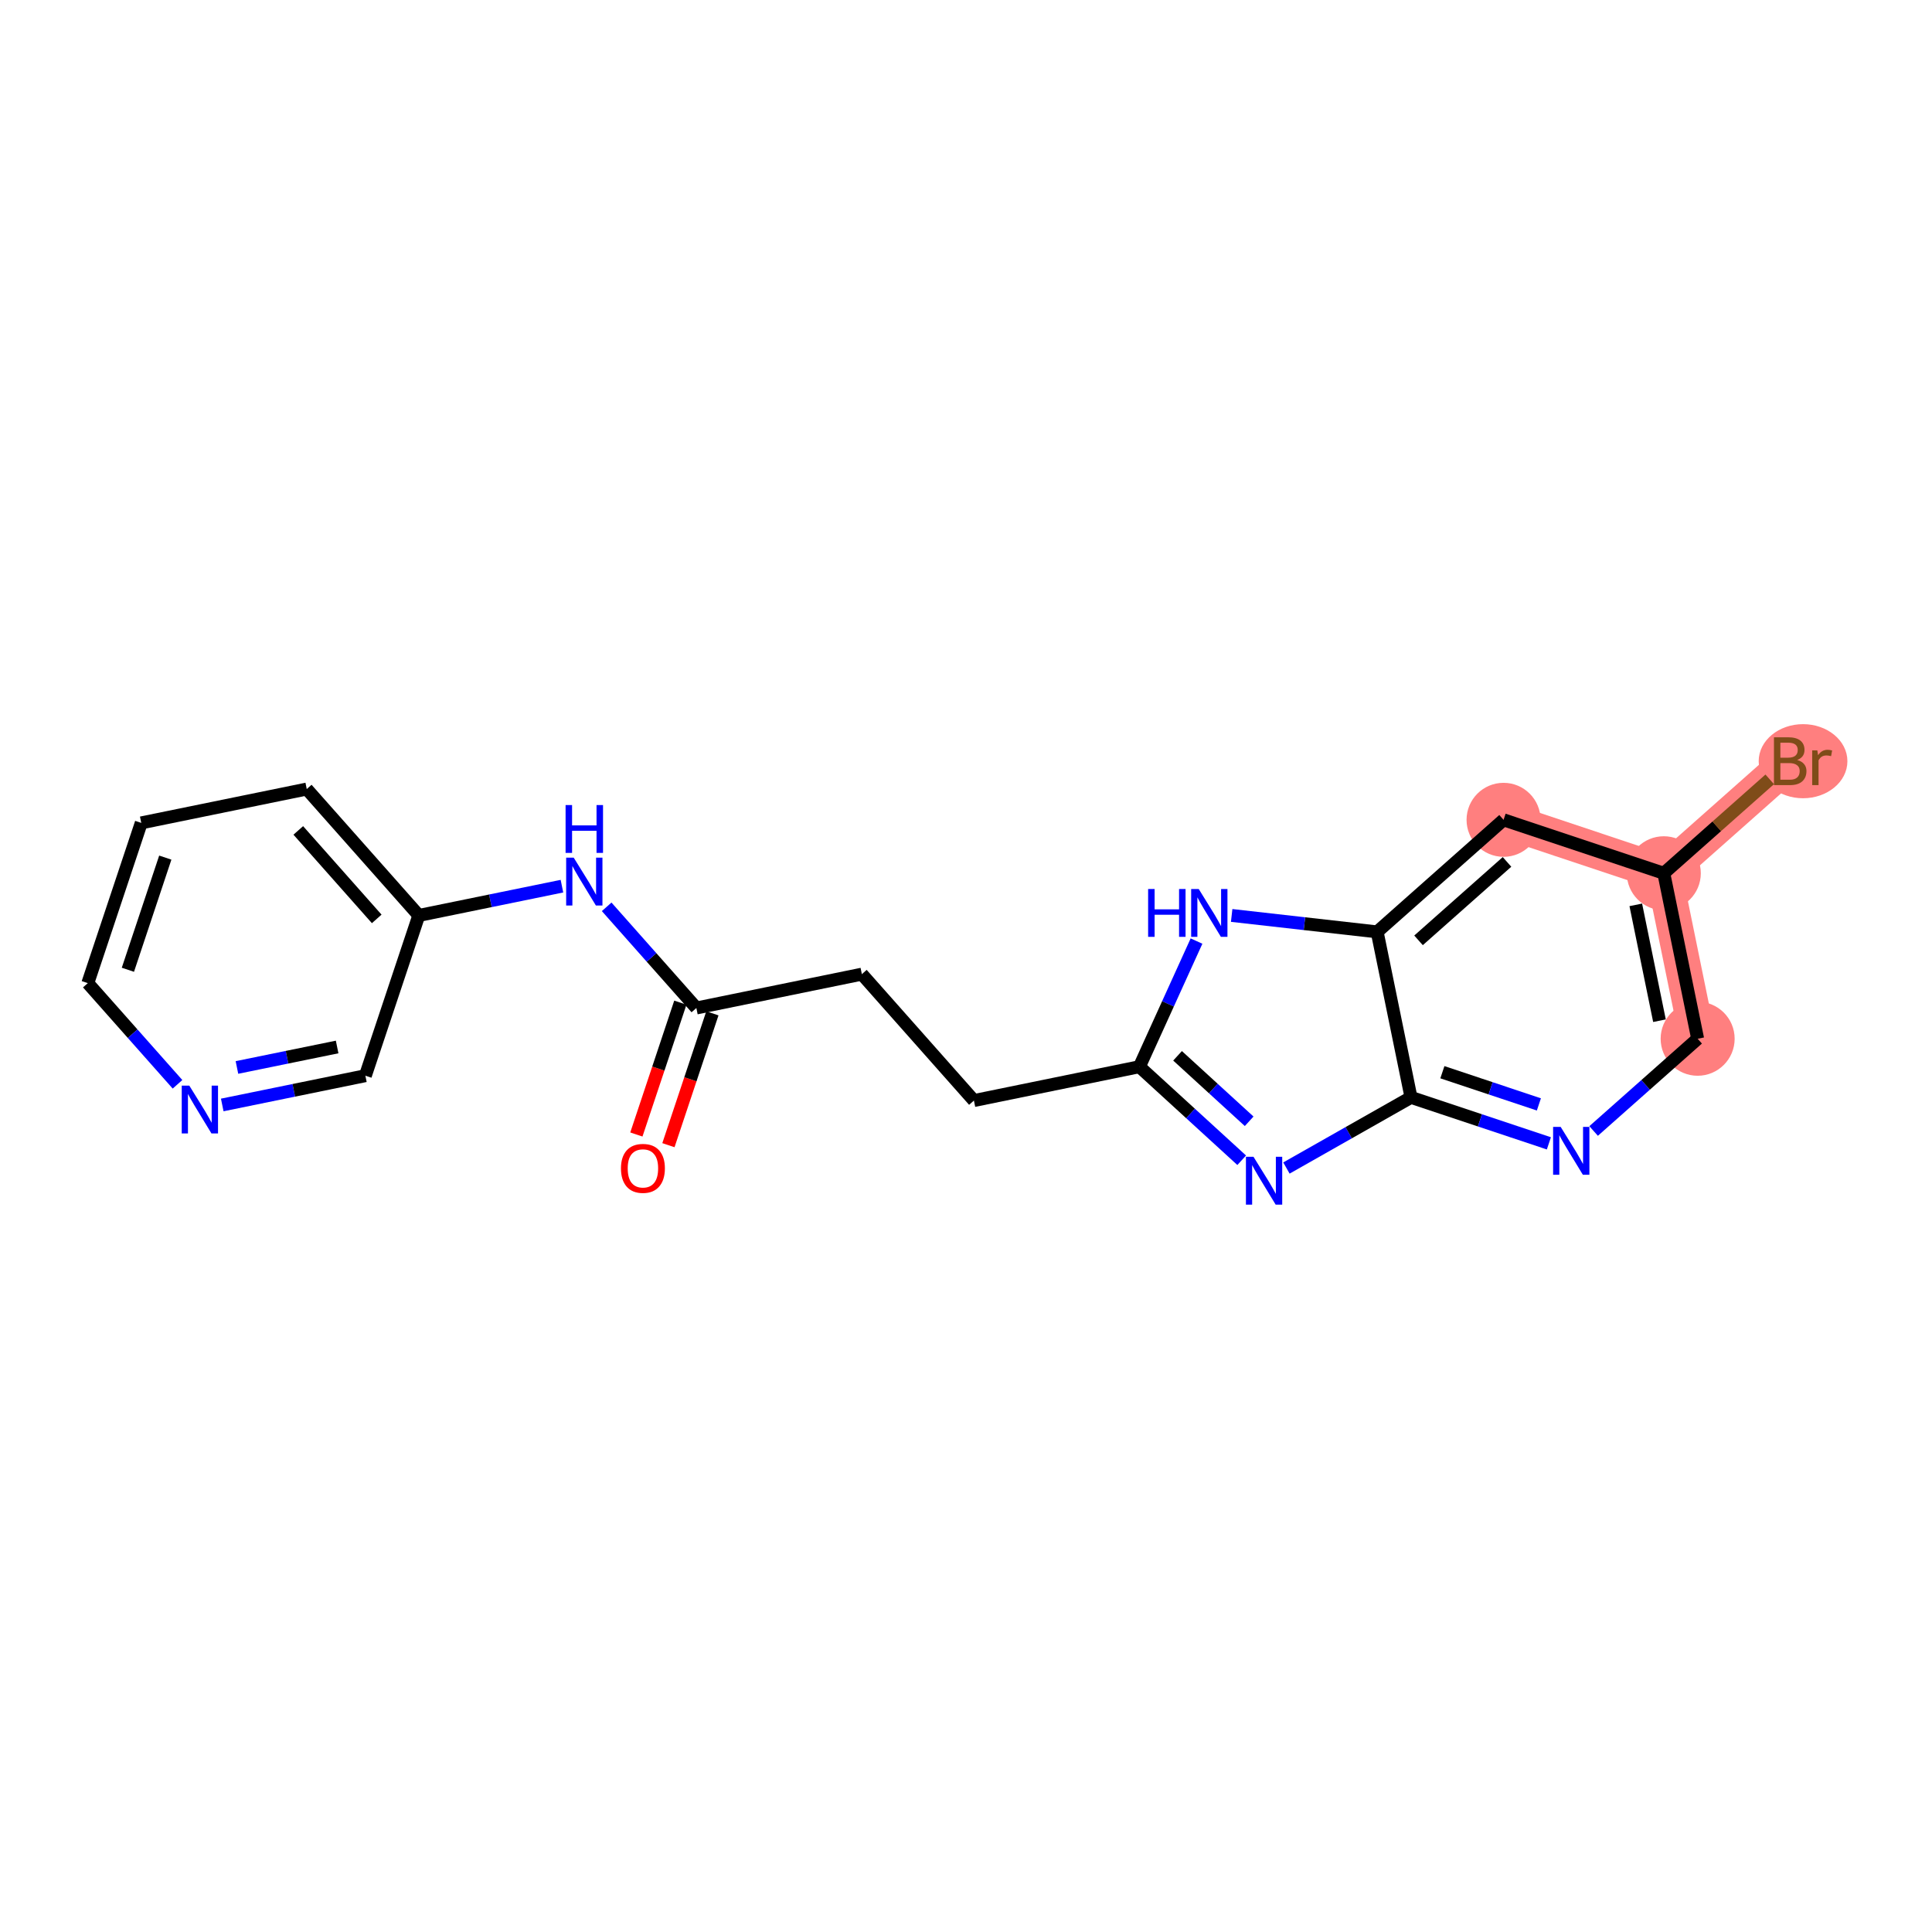 <?xml version='1.0' encoding='iso-8859-1'?>
<svg version='1.1' baseProfile='full'
              xmlns='http://www.w3.org/2000/svg'
                      xmlns:rdkit='http://www.rdkit.org/xml'
                      xmlns:xlink='http://www.w3.org/1999/xlink'
                  xml:space='preserve'
width='300px' height='300px' viewBox='0 0 300 300'>
<!-- END OF HEADER -->
<rect style='opacity:1.0;fill:#FFFFFF;stroke:none' width='300' height='300' x='0' y='0'> </rect>
<rect style='opacity:1.0;fill:#FFFFFF;stroke:none' width='300' height='300' x='0' y='0'> </rect>
<path d='M 263.61,161.297 L 258.355,135.599' style='fill:none;fill-rule:evenodd;stroke:#FF7F7F;stroke-width:5.6px;stroke-linecap:butt;stroke-linejoin:miter;stroke-opacity:1' />
<path d='M 258.355,135.599 L 277.982,118.199' style='fill:none;fill-rule:evenodd;stroke:#FF7F7F;stroke-width:5.6px;stroke-linecap:butt;stroke-linejoin:miter;stroke-opacity:1' />
<path d='M 258.355,135.599 L 233.472,127.302' style='fill:none;fill-rule:evenodd;stroke:#FF7F7F;stroke-width:5.6px;stroke-linecap:butt;stroke-linejoin:miter;stroke-opacity:1' />
<ellipse cx='263.61' cy='161.297' rx='5.246' ry='5.246'  style='fill:#FF7F7F;fill-rule:evenodd;stroke:#FF7F7F;stroke-width:1.0px;stroke-linecap:butt;stroke-linejoin:miter;stroke-opacity:1' />
<ellipse cx='258.355' cy='135.599' rx='5.246' ry='5.246'  style='fill:#FF7F7F;fill-rule:evenodd;stroke:#FF7F7F;stroke-width:1.0px;stroke-linecap:butt;stroke-linejoin:miter;stroke-opacity:1' />
<ellipse cx='279.976' cy='118.199' rx='6.388' ry='5.253'  style='fill:#FF7F7F;fill-rule:evenodd;stroke:#FF7F7F;stroke-width:1.0px;stroke-linecap:butt;stroke-linejoin:miter;stroke-opacity:1' />
<ellipse cx='233.472' cy='127.302' rx='5.246' ry='5.246'  style='fill:#FF7F7F;fill-rule:evenodd;stroke:#FF7F7F;stroke-width:1.0px;stroke-linecap:butt;stroke-linejoin:miter;stroke-opacity:1' />
<path class='bond-0 atom-0 atom-1' d='M 103.793,177.822 L 107.206,167.587' style='fill:none;fill-rule:evenodd;stroke:#FF0000;stroke-width:2.0px;stroke-linecap:butt;stroke-linejoin:miter;stroke-opacity:1' />
<path class='bond-0 atom-0 atom-1' d='M 107.206,167.587 L 110.619,157.351' style='fill:none;fill-rule:evenodd;stroke:#000000;stroke-width:2.0px;stroke-linecap:butt;stroke-linejoin:miter;stroke-opacity:1' />
<path class='bond-0 atom-0 atom-1' d='M 98.816,176.163 L 102.229,165.927' style='fill:none;fill-rule:evenodd;stroke:#FF0000;stroke-width:2.0px;stroke-linecap:butt;stroke-linejoin:miter;stroke-opacity:1' />
<path class='bond-0 atom-0 atom-1' d='M 102.229,165.927 L 105.643,155.692' style='fill:none;fill-rule:evenodd;stroke:#000000;stroke-width:2.0px;stroke-linecap:butt;stroke-linejoin:miter;stroke-opacity:1' />
<path class='bond-1 atom-1 atom-2' d='M 108.131,156.522 L 133.829,151.266' style='fill:none;fill-rule:evenodd;stroke:#000000;stroke-width:2.0px;stroke-linecap:butt;stroke-linejoin:miter;stroke-opacity:1' />
<path class='bond-13 atom-1 atom-14' d='M 108.131,156.522 L 101.167,148.667' style='fill:none;fill-rule:evenodd;stroke:#000000;stroke-width:2.0px;stroke-linecap:butt;stroke-linejoin:miter;stroke-opacity:1' />
<path class='bond-13 atom-1 atom-14' d='M 101.167,148.667 L 94.203,140.812' style='fill:none;fill-rule:evenodd;stroke:#0000FF;stroke-width:2.0px;stroke-linecap:butt;stroke-linejoin:miter;stroke-opacity:1' />
<path class='bond-2 atom-2 atom-3' d='M 133.829,151.266 L 151.229,170.894' style='fill:none;fill-rule:evenodd;stroke:#000000;stroke-width:2.0px;stroke-linecap:butt;stroke-linejoin:miter;stroke-opacity:1' />
<path class='bond-3 atom-3 atom-4' d='M 151.229,170.894 L 176.927,165.638' style='fill:none;fill-rule:evenodd;stroke:#000000;stroke-width:2.0px;stroke-linecap:butt;stroke-linejoin:miter;stroke-opacity:1' />
<path class='bond-4 atom-4 atom-5' d='M 176.927,165.638 L 184.869,172.901' style='fill:none;fill-rule:evenodd;stroke:#000000;stroke-width:2.0px;stroke-linecap:butt;stroke-linejoin:miter;stroke-opacity:1' />
<path class='bond-4 atom-4 atom-5' d='M 184.869,172.901 L 192.811,180.164' style='fill:none;fill-rule:evenodd;stroke:#0000FF;stroke-width:2.0px;stroke-linecap:butt;stroke-linejoin:miter;stroke-opacity:1' />
<path class='bond-4 atom-4 atom-5' d='M 182.85,163.946 L 188.409,169.03' style='fill:none;fill-rule:evenodd;stroke:#000000;stroke-width:2.0px;stroke-linecap:butt;stroke-linejoin:miter;stroke-opacity:1' />
<path class='bond-4 atom-4 atom-5' d='M 188.409,169.03 L 193.969,174.113' style='fill:none;fill-rule:evenodd;stroke:#0000FF;stroke-width:2.0px;stroke-linecap:butt;stroke-linejoin:miter;stroke-opacity:1' />
<path class='bond-20 atom-13 atom-4' d='M 185.794,146.129 L 181.361,155.884' style='fill:none;fill-rule:evenodd;stroke:#0000FF;stroke-width:2.0px;stroke-linecap:butt;stroke-linejoin:miter;stroke-opacity:1' />
<path class='bond-20 atom-13 atom-4' d='M 181.361,155.884 L 176.927,165.638' style='fill:none;fill-rule:evenodd;stroke:#000000;stroke-width:2.0px;stroke-linecap:butt;stroke-linejoin:miter;stroke-opacity:1' />
<path class='bond-5 atom-5 atom-6' d='M 199.757,181.37 L 209.428,175.885' style='fill:none;fill-rule:evenodd;stroke:#0000FF;stroke-width:2.0px;stroke-linecap:butt;stroke-linejoin:miter;stroke-opacity:1' />
<path class='bond-5 atom-5 atom-6' d='M 209.428,175.885 L 219.1,170.4' style='fill:none;fill-rule:evenodd;stroke:#000000;stroke-width:2.0px;stroke-linecap:butt;stroke-linejoin:miter;stroke-opacity:1' />
<path class='bond-6 atom-6 atom-7' d='M 219.1,170.4 L 229.805,173.97' style='fill:none;fill-rule:evenodd;stroke:#000000;stroke-width:2.0px;stroke-linecap:butt;stroke-linejoin:miter;stroke-opacity:1' />
<path class='bond-6 atom-6 atom-7' d='M 229.805,173.97 L 240.51,177.54' style='fill:none;fill-rule:evenodd;stroke:#0000FF;stroke-width:2.0px;stroke-linecap:butt;stroke-linejoin:miter;stroke-opacity:1' />
<path class='bond-6 atom-6 atom-7' d='M 223.971,166.494 L 231.465,168.993' style='fill:none;fill-rule:evenodd;stroke:#000000;stroke-width:2.0px;stroke-linecap:butt;stroke-linejoin:miter;stroke-opacity:1' />
<path class='bond-6 atom-6 atom-7' d='M 231.465,168.993 L 238.958,171.492' style='fill:none;fill-rule:evenodd;stroke:#0000FF;stroke-width:2.0px;stroke-linecap:butt;stroke-linejoin:miter;stroke-opacity:1' />
<path class='bond-22 atom-12 atom-6' d='M 213.845,144.702 L 219.1,170.4' style='fill:none;fill-rule:evenodd;stroke:#000000;stroke-width:2.0px;stroke-linecap:butt;stroke-linejoin:miter;stroke-opacity:1' />
<path class='bond-7 atom-7 atom-8' d='M 247.456,175.619 L 255.533,168.458' style='fill:none;fill-rule:evenodd;stroke:#0000FF;stroke-width:2.0px;stroke-linecap:butt;stroke-linejoin:miter;stroke-opacity:1' />
<path class='bond-7 atom-7 atom-8' d='M 255.533,168.458 L 263.61,161.297' style='fill:none;fill-rule:evenodd;stroke:#000000;stroke-width:2.0px;stroke-linecap:butt;stroke-linejoin:miter;stroke-opacity:1' />
<path class='bond-8 atom-8 atom-9' d='M 263.61,161.297 L 258.355,135.599' style='fill:none;fill-rule:evenodd;stroke:#000000;stroke-width:2.0px;stroke-linecap:butt;stroke-linejoin:miter;stroke-opacity:1' />
<path class='bond-8 atom-8 atom-9' d='M 257.682,158.494 L 254.004,140.505' style='fill:none;fill-rule:evenodd;stroke:#000000;stroke-width:2.0px;stroke-linecap:butt;stroke-linejoin:miter;stroke-opacity:1' />
<path class='bond-9 atom-9 atom-10' d='M 258.355,135.599 L 266.579,128.308' style='fill:none;fill-rule:evenodd;stroke:#000000;stroke-width:2.0px;stroke-linecap:butt;stroke-linejoin:miter;stroke-opacity:1' />
<path class='bond-9 atom-9 atom-10' d='M 266.579,128.308 L 274.803,121.017' style='fill:none;fill-rule:evenodd;stroke:#7F4C19;stroke-width:2.0px;stroke-linecap:butt;stroke-linejoin:miter;stroke-opacity:1' />
<path class='bond-10 atom-9 atom-11' d='M 258.355,135.599 L 233.472,127.302' style='fill:none;fill-rule:evenodd;stroke:#000000;stroke-width:2.0px;stroke-linecap:butt;stroke-linejoin:miter;stroke-opacity:1' />
<path class='bond-11 atom-11 atom-12' d='M 233.472,127.302 L 213.845,144.702' style='fill:none;fill-rule:evenodd;stroke:#000000;stroke-width:2.0px;stroke-linecap:butt;stroke-linejoin:miter;stroke-opacity:1' />
<path class='bond-11 atom-11 atom-12' d='M 234.008,133.837 L 220.269,146.017' style='fill:none;fill-rule:evenodd;stroke:#000000;stroke-width:2.0px;stroke-linecap:butt;stroke-linejoin:miter;stroke-opacity:1' />
<path class='bond-12 atom-12 atom-13' d='M 213.845,144.702 L 202.549,143.427' style='fill:none;fill-rule:evenodd;stroke:#000000;stroke-width:2.0px;stroke-linecap:butt;stroke-linejoin:miter;stroke-opacity:1' />
<path class='bond-12 atom-12 atom-13' d='M 202.549,143.427 L 191.253,142.151' style='fill:none;fill-rule:evenodd;stroke:#0000FF;stroke-width:2.0px;stroke-linecap:butt;stroke-linejoin:miter;stroke-opacity:1' />
<path class='bond-14 atom-14 atom-15' d='M 87.258,137.604 L 76.145,139.877' style='fill:none;fill-rule:evenodd;stroke:#0000FF;stroke-width:2.0px;stroke-linecap:butt;stroke-linejoin:miter;stroke-opacity:1' />
<path class='bond-14 atom-14 atom-15' d='M 76.145,139.877 L 65.032,142.15' style='fill:none;fill-rule:evenodd;stroke:#000000;stroke-width:2.0px;stroke-linecap:butt;stroke-linejoin:miter;stroke-opacity:1' />
<path class='bond-15 atom-15 atom-16' d='M 65.032,142.15 L 47.632,122.522' style='fill:none;fill-rule:evenodd;stroke:#000000;stroke-width:2.0px;stroke-linecap:butt;stroke-linejoin:miter;stroke-opacity:1' />
<path class='bond-15 atom-15 atom-16' d='M 58.497,142.686 L 46.317,128.946' style='fill:none;fill-rule:evenodd;stroke:#000000;stroke-width:2.0px;stroke-linecap:butt;stroke-linejoin:miter;stroke-opacity:1' />
<path class='bond-21 atom-20 atom-15' d='M 56.735,167.032 L 65.032,142.15' style='fill:none;fill-rule:evenodd;stroke:#000000;stroke-width:2.0px;stroke-linecap:butt;stroke-linejoin:miter;stroke-opacity:1' />
<path class='bond-16 atom-16 atom-17' d='M 47.632,122.522 L 21.934,127.778' style='fill:none;fill-rule:evenodd;stroke:#000000;stroke-width:2.0px;stroke-linecap:butt;stroke-linejoin:miter;stroke-opacity:1' />
<path class='bond-17 atom-17 atom-18' d='M 21.934,127.778 L 13.636,152.66' style='fill:none;fill-rule:evenodd;stroke:#000000;stroke-width:2.0px;stroke-linecap:butt;stroke-linejoin:miter;stroke-opacity:1' />
<path class='bond-17 atom-17 atom-18' d='M 25.666,133.17 L 19.858,150.587' style='fill:none;fill-rule:evenodd;stroke:#000000;stroke-width:2.0px;stroke-linecap:butt;stroke-linejoin:miter;stroke-opacity:1' />
<path class='bond-18 atom-18 atom-19' d='M 13.636,152.66 L 20.6,160.515' style='fill:none;fill-rule:evenodd;stroke:#000000;stroke-width:2.0px;stroke-linecap:butt;stroke-linejoin:miter;stroke-opacity:1' />
<path class='bond-18 atom-18 atom-19' d='M 20.6,160.515 L 27.564,168.37' style='fill:none;fill-rule:evenodd;stroke:#0000FF;stroke-width:2.0px;stroke-linecap:butt;stroke-linejoin:miter;stroke-opacity:1' />
<path class='bond-19 atom-19 atom-20' d='M 34.51,171.578 L 45.622,169.305' style='fill:none;fill-rule:evenodd;stroke:#0000FF;stroke-width:2.0px;stroke-linecap:butt;stroke-linejoin:miter;stroke-opacity:1' />
<path class='bond-19 atom-19 atom-20' d='M 45.622,169.305 L 56.735,167.032' style='fill:none;fill-rule:evenodd;stroke:#000000;stroke-width:2.0px;stroke-linecap:butt;stroke-linejoin:miter;stroke-opacity:1' />
<path class='bond-19 atom-19 atom-20' d='M 36.792,165.756 L 44.571,164.165' style='fill:none;fill-rule:evenodd;stroke:#0000FF;stroke-width:2.0px;stroke-linecap:butt;stroke-linejoin:miter;stroke-opacity:1' />
<path class='bond-19 atom-19 atom-20' d='M 44.571,164.165 L 52.35,162.575' style='fill:none;fill-rule:evenodd;stroke:#000000;stroke-width:2.0px;stroke-linecap:butt;stroke-linejoin:miter;stroke-opacity:1' />
<path  class='atom-0' d='M 96.423 181.425
Q 96.423 179.642, 97.305 178.645
Q 98.186 177.648, 99.833 177.648
Q 101.48 177.648, 102.362 178.645
Q 103.243 179.642, 103.243 181.425
Q 103.243 183.23, 102.351 184.258
Q 101.459 185.276, 99.833 185.276
Q 98.196 185.276, 97.305 184.258
Q 96.423 183.241, 96.423 181.425
M 99.833 184.437
Q 100.966 184.437, 101.575 183.681
Q 102.194 182.915, 102.194 181.425
Q 102.194 179.967, 101.575 179.233
Q 100.966 178.488, 99.833 178.488
Q 98.7 178.488, 98.081 179.222
Q 97.472 179.957, 97.472 181.425
Q 97.472 182.926, 98.081 183.681
Q 98.7 184.437, 99.833 184.437
' fill='#FF0000'/>
<path  class='atom-5' d='M 194.642 179.625
L 197.076 183.56
Q 197.317 183.948, 197.705 184.651
Q 198.094 185.354, 198.115 185.396
L 198.115 179.625
L 199.101 179.625
L 199.101 187.054
L 198.083 187.054
L 195.471 182.752
Q 195.166 182.248, 194.841 181.671
Q 194.526 181.094, 194.432 180.916
L 194.432 187.054
L 193.467 187.054
L 193.467 179.625
L 194.642 179.625
' fill='#0000FF'/>
<path  class='atom-7' d='M 242.341 174.984
L 244.775 178.918
Q 245.016 179.306, 245.405 180.009
Q 245.793 180.712, 245.814 180.754
L 245.814 174.984
L 246.8 174.984
L 246.8 182.412
L 245.782 182.412
L 243.17 178.11
Q 242.866 177.607, 242.54 177.03
Q 242.226 176.452, 242.131 176.274
L 242.131 182.412
L 241.166 182.412
L 241.166 174.984
L 242.341 174.984
' fill='#0000FF'/>
<path  class='atom-10' d='M 279.068 118.01
Q 279.782 118.21, 280.139 118.65
Q 280.506 119.08, 280.506 119.72
Q 280.506 120.749, 279.845 121.336
Q 279.194 121.913, 277.956 121.913
L 275.459 121.913
L 275.459 114.485
L 277.652 114.485
Q 278.921 114.485, 279.561 114.999
Q 280.202 115.513, 280.202 116.457
Q 280.202 117.58, 279.068 118.01
M 276.456 115.324
L 276.456 117.653
L 277.652 117.653
Q 278.386 117.653, 278.764 117.36
Q 279.152 117.055, 279.152 116.457
Q 279.152 115.324, 277.652 115.324
L 276.456 115.324
M 277.956 121.074
Q 278.68 121.074, 279.068 120.728
Q 279.457 120.381, 279.457 119.72
Q 279.457 119.112, 279.026 118.808
Q 278.607 118.493, 277.799 118.493
L 276.456 118.493
L 276.456 121.074
L 277.956 121.074
' fill='#7F4C19'/>
<path  class='atom-10' d='M 282.195 116.52
L 282.31 117.265
Q 282.877 116.426, 283.8 116.426
Q 284.094 116.426, 284.493 116.531
L 284.335 117.412
Q 283.884 117.307, 283.632 117.307
Q 283.192 117.307, 282.898 117.486
Q 282.615 117.653, 282.384 118.063
L 282.384 121.913
L 281.398 121.913
L 281.398 116.52
L 282.195 116.52
' fill='#7F4C19'/>
<path  class='atom-13' d='M 178.28 138.045
L 179.287 138.045
L 179.287 141.203
L 183.085 141.203
L 183.085 138.045
L 184.092 138.045
L 184.092 145.473
L 183.085 145.473
L 183.085 142.042
L 179.287 142.042
L 179.287 145.473
L 178.28 145.473
L 178.28 138.045
' fill='#0000FF'/>
<path  class='atom-13' d='M 186.138 138.045
L 188.573 141.979
Q 188.814 142.368, 189.202 143.071
Q 189.59 143.774, 189.611 143.816
L 189.611 138.045
L 190.598 138.045
L 190.598 145.473
L 189.58 145.473
L 186.967 141.172
Q 186.663 140.668, 186.338 140.091
Q 186.023 139.514, 185.929 139.335
L 185.929 145.473
L 184.963 145.473
L 184.963 138.045
L 186.138 138.045
' fill='#0000FF'/>
<path  class='atom-14' d='M 89.088 133.18
L 91.523 137.115
Q 91.764 137.503, 92.152 138.206
Q 92.54 138.909, 92.561 138.951
L 92.561 133.18
L 93.548 133.18
L 93.548 140.608
L 92.53 140.608
L 89.917 136.307
Q 89.613 135.803, 89.288 135.226
Q 88.973 134.649, 88.879 134.471
L 88.879 140.608
L 87.913 140.608
L 87.913 133.18
L 89.088 133.18
' fill='#0000FF'/>
<path  class='atom-14' d='M 87.824 125.009
L 88.831 125.009
L 88.831 128.167
L 92.629 128.167
L 92.629 125.009
L 93.637 125.009
L 93.637 132.437
L 92.629 132.437
L 92.629 129.006
L 88.831 129.006
L 88.831 132.437
L 87.824 132.437
L 87.824 125.009
' fill='#0000FF'/>
<path  class='atom-19' d='M 29.395 168.574
L 31.829 172.508
Q 32.07 172.896, 32.458 173.599
Q 32.847 174.302, 32.867 174.344
L 32.867 168.574
L 33.854 168.574
L 33.854 176.002
L 32.836 176.002
L 30.224 171.7
Q 29.919 171.197, 29.594 170.62
Q 29.279 170.043, 29.185 169.864
L 29.185 176.002
L 28.22 176.002
L 28.22 168.574
L 29.395 168.574
' fill='#0000FF'/>
</svg>
